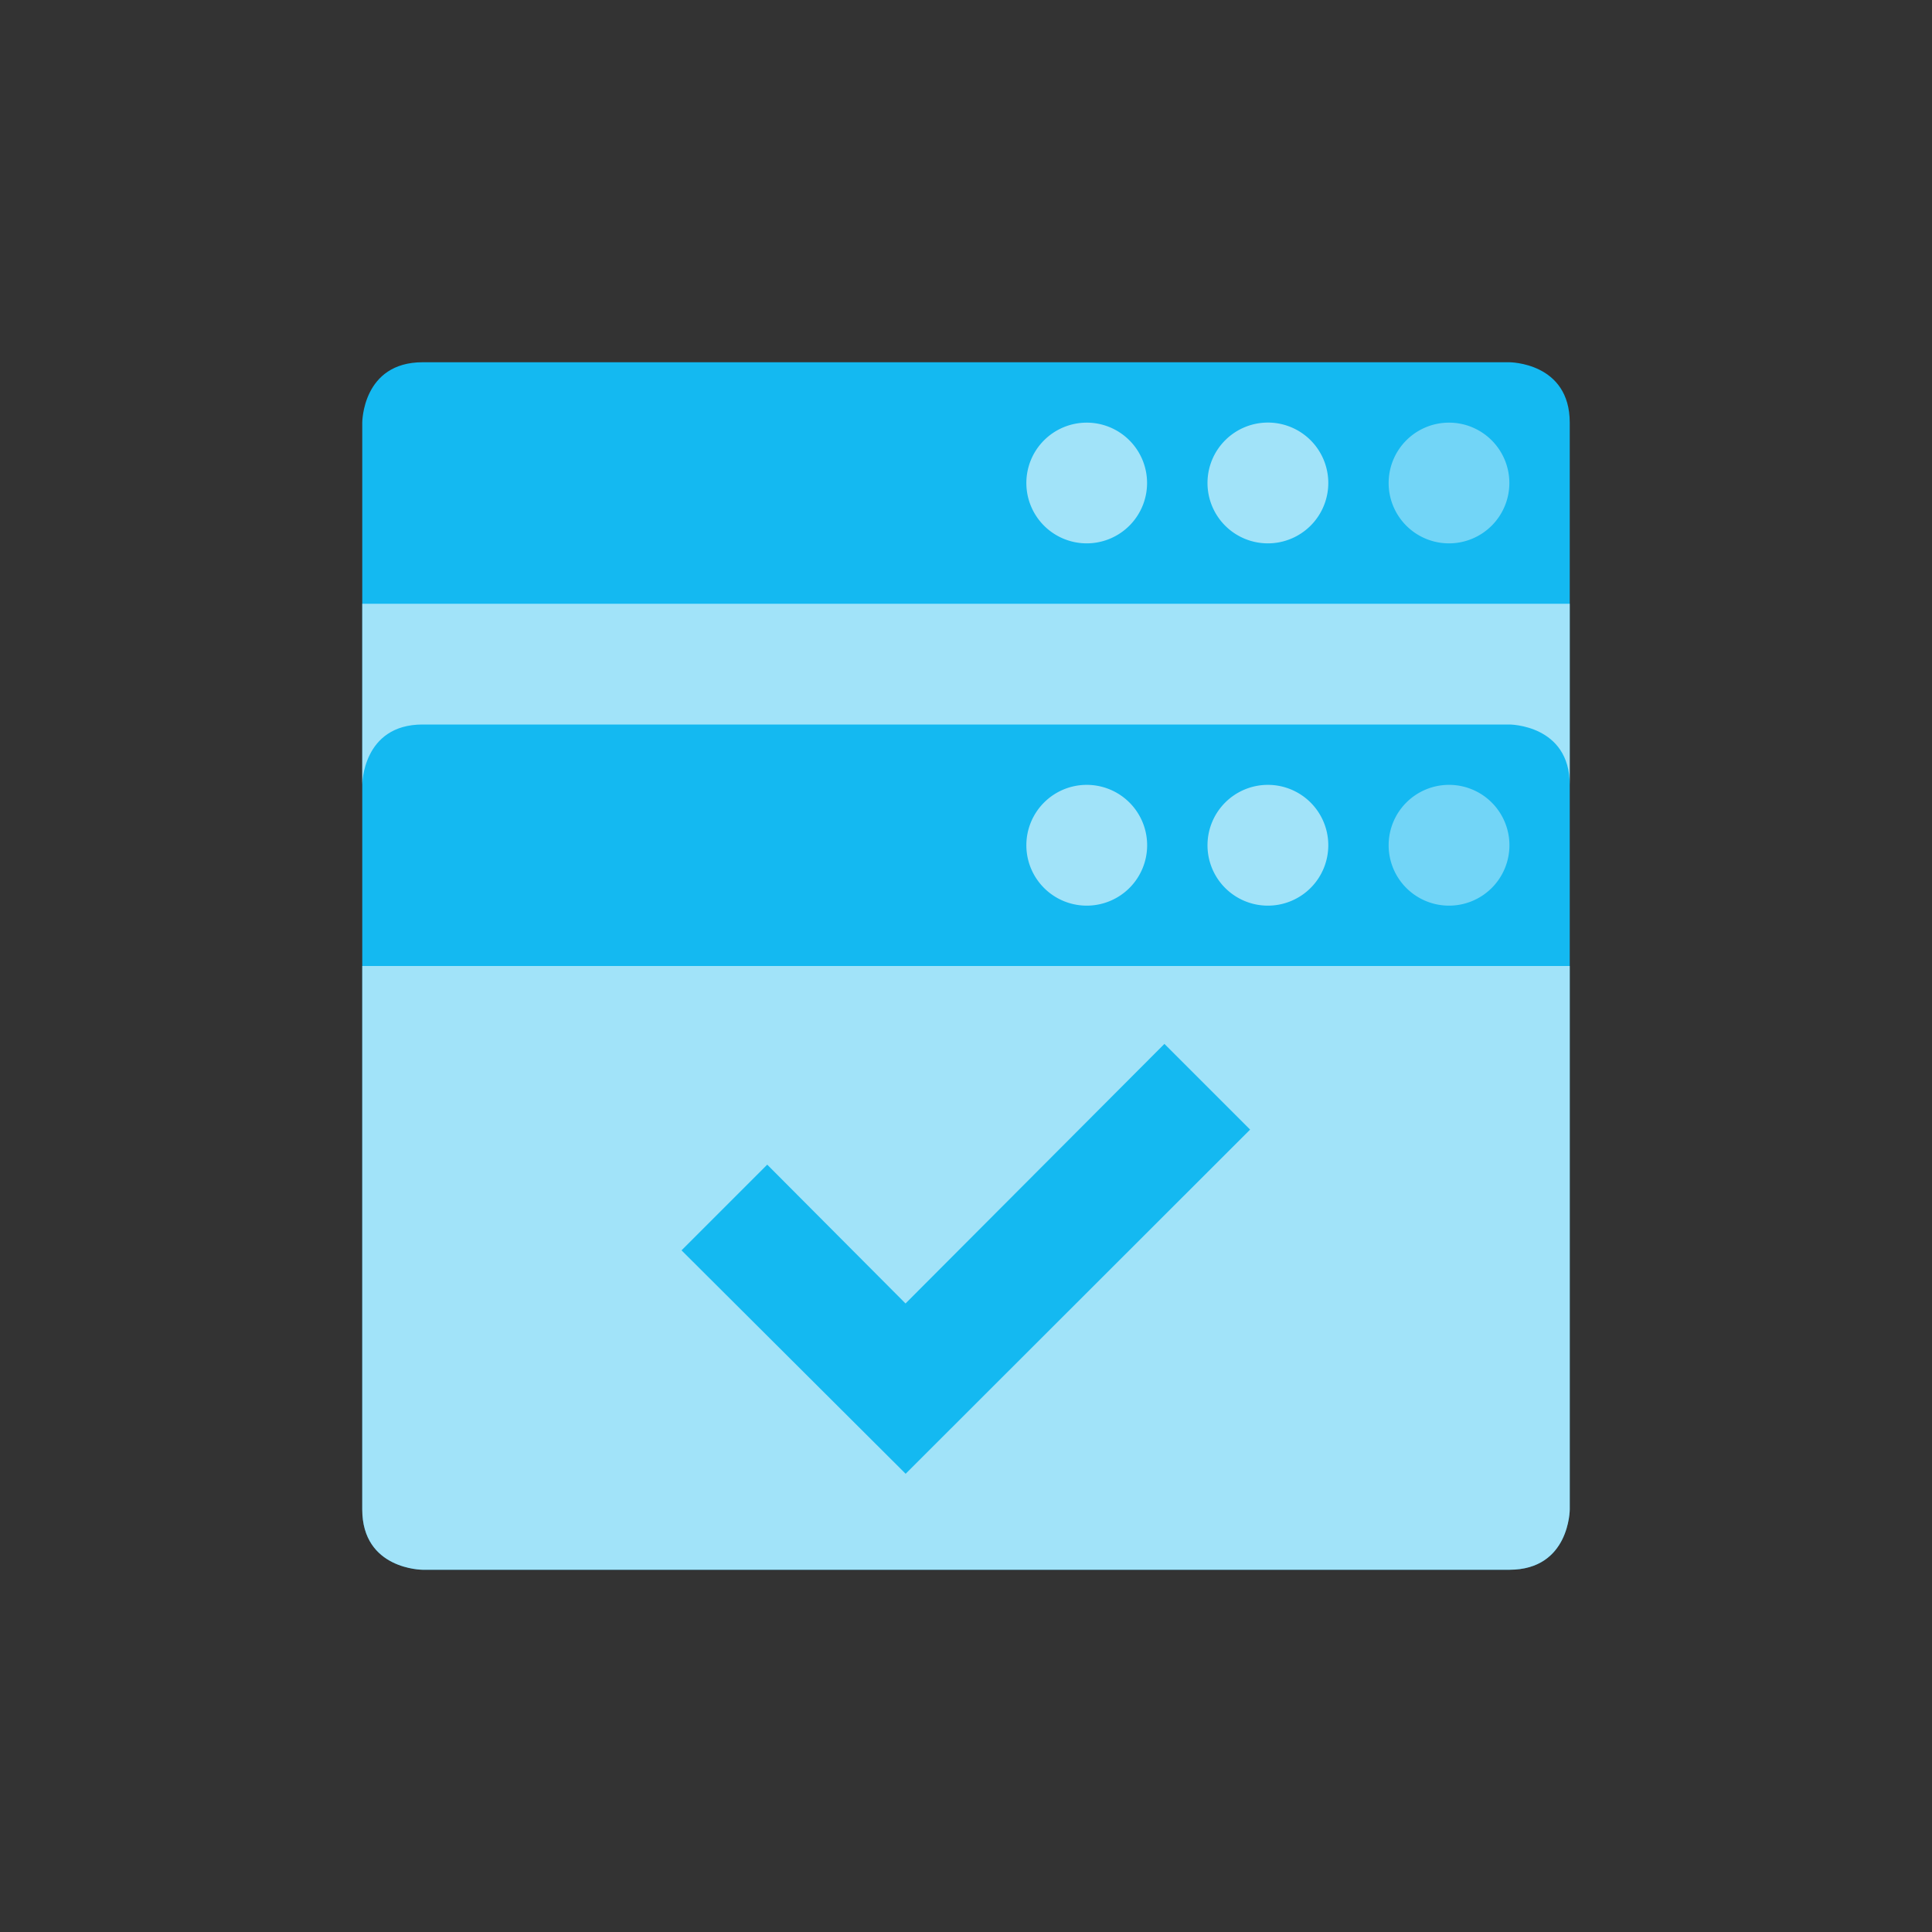 <?xml version="1.0" encoding="UTF-8"?> <svg xmlns="http://www.w3.org/2000/svg" id="Layer_1" data-name="Layer 1" viewBox="0 0 500 500"><rect x="0" y="0" width="500" height="500" fill="#333333" stroke="none"/><defs><style>.cls-1{fill:none;}.cls-2{fill:#14b9f1;}.cls-3,.cls-4{fill:#fff;}.cls-3{opacity:0.4;}.cls-4{opacity:0.6;}</style></defs><rect class="cls-1" x="62.5" y="62.5" width="375" height="375"></rect><path id="shock_color" class="cls-2" d="M390.62,93.75H109.38c-15.63,0-15.63,15.63-15.63,15.63V390.62c0,15.63,15.63,15.63,15.63,15.63H390.62c15.63,0,15.63-15.63,15.63-15.63V109.38C406.25,93.75,390.62,93.75,390.62,93.75Z"></path><path class="cls-3" d="M359.38,125A15.62,15.62,0,1,1,375,140.62,15.61,15.61,0,0,1,359.38,125ZM375,234.38a15.63,15.63,0,1,0-15.62-15.63A15.62,15.62,0,0,0,375,234.38Z"></path><path class="cls-4" d="M312.5,125a15.63,15.63,0,1,1,15.62,15.62A15.62,15.62,0,0,1,312.5,125Zm-31.25,15.62A15.62,15.62,0,1,0,265.62,125,15.62,15.62,0,0,0,281.25,140.62Zm31.25,78.13a15.63,15.63,0,1,1,15.62,15.63A15.62,15.62,0,0,1,312.5,218.75Zm-31.25,15.63a15.63,15.63,0,1,0-15.63-15.63A15.63,15.63,0,0,0,281.25,234.38Z"></path><path class="cls-4" d="M93.75,156.25v46.87s0-15.62,15.63-15.62H390.62s15.63,0,15.63,15.62V156.25Zm0,93.75V390.62c0,15.63,15.63,15.63,15.63,15.63H390.62c15.63,0,15.63-15.63,15.63-15.63V250ZM234.38,381.41l-58-57.82,22.18-22.18,35.79,35.93,67-67.18,22.18,22.18Z"></path></svg> 